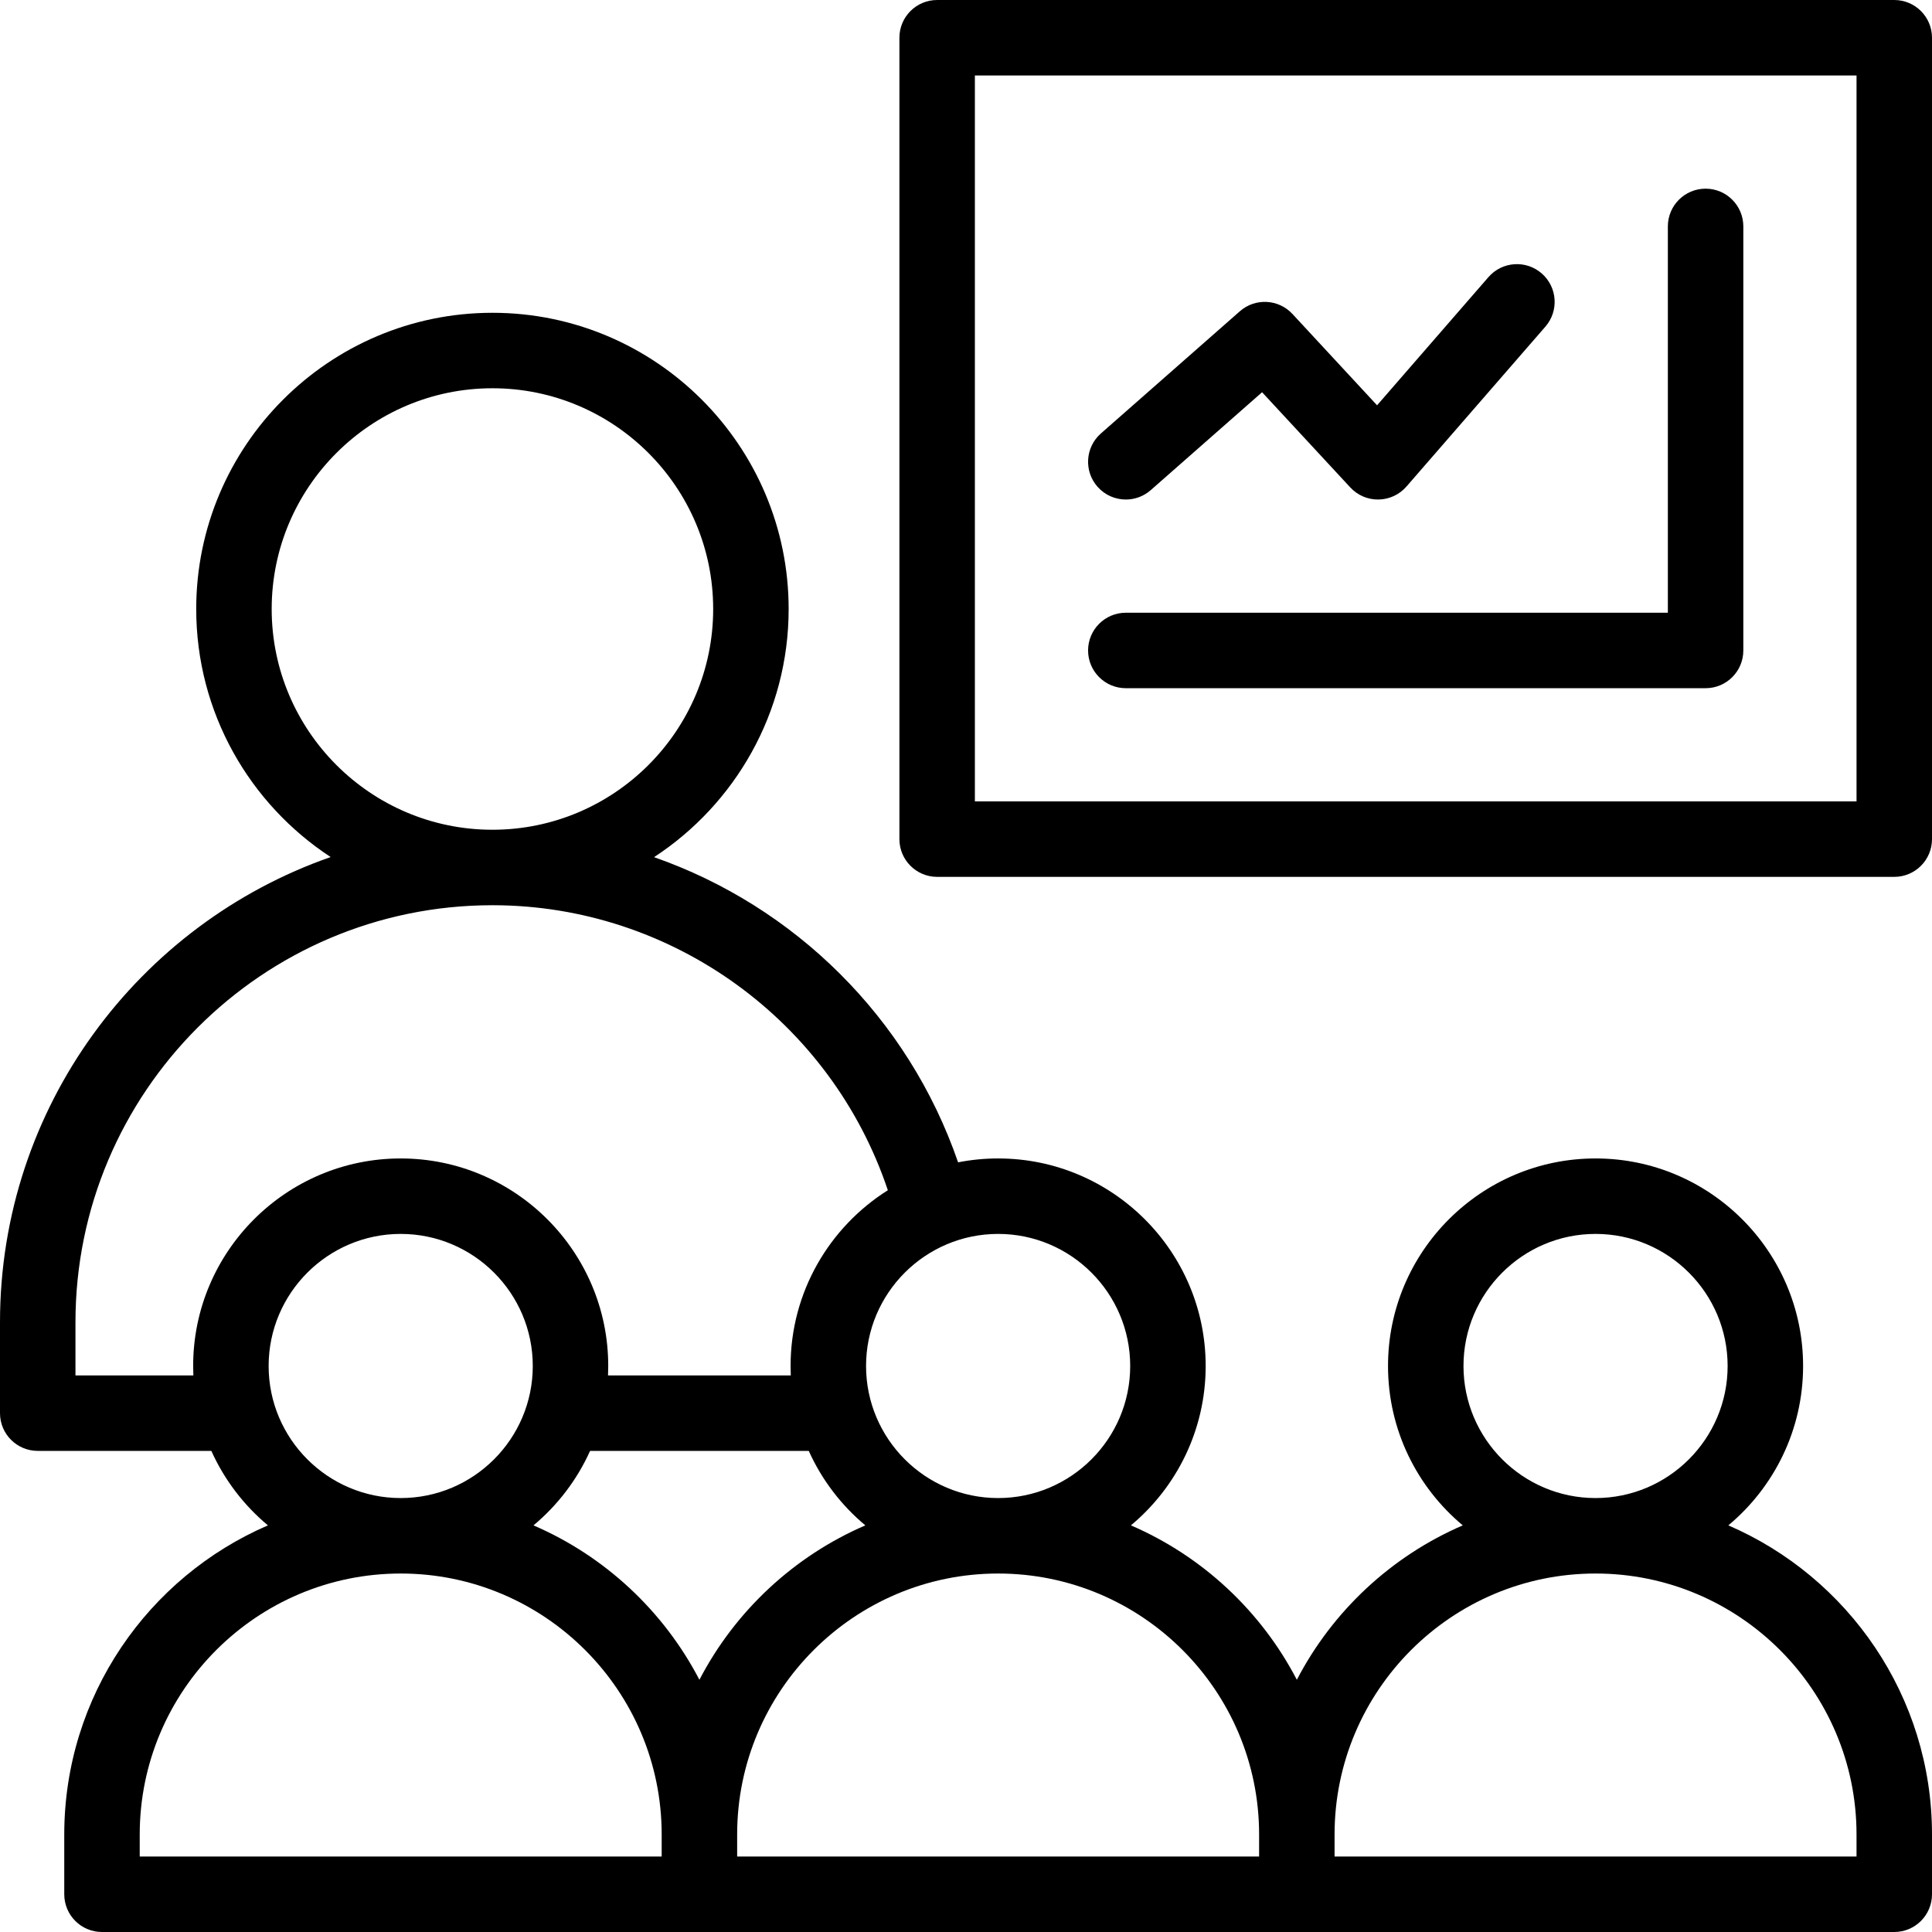 <svg id="Capa_1" enable-background="new 0 0 512.001 512.001" height="512" viewBox="0 0 512.001 512.001" width="512" xmlns="http://www.w3.org/2000/svg"><g><path d="m502.001 0h-253.647c-5.523 0-10 4.477-10 10v212.38c0 5.523 4.477 10 10 10h253.647c5.523 0 10-4.477 10-10v-212.38c0-5.523-4.477-10-10-10zm-10 212.38h-233.647v-192.38h233.647z"/><path d="m298.354 182.38h153.647c5.523 0 10-4.477 10-10v-112.38c0-5.523-4.477-10-10-10s-10 4.477-10 10v102.38h-143.647c-5.523 0-10 4.477-10 10s4.478 10 10 10z"/><path d="m458.029 404.241c12.099-10.097 19.811-25.284 19.811-42.239 0-30.328-24.673-55-55-55-30.328 0-55 24.673-55 55 0 16.954 7.711 32.142 19.811 42.239-18.939 8.166-34.505 22.714-43.973 40.919-9.468-18.205-25.034-32.753-43.972-40.919 12.099-10.097 19.811-25.284 19.811-42.239 0-30.328-24.673-55-55-55-3.63 0-7.179.354-10.614 1.028-13.225-38.385-43.387-67.881-80.575-80.874 21.461-14.026 35.672-38.265 35.672-65.762 0-43.285-35.215-78.5-78.5-78.5s-78.5 35.215-78.5 78.5c0 27.478 14.191 51.703 35.629 65.733-50.963 17.775-87.629 66.319-87.629 123.266v24.109c0 5.523 4.477 10 10 10h46.006c3.453 7.671 8.614 14.413 14.996 19.739-31.716 13.675-53.973 45.249-53.973 81.923v15.838c0 5.523 4.477 10 10 10h474.972c5.523 0 10-4.477 10-10v-15.838c0-36.674-22.256-68.248-53.972-81.923zm-35.189-77.24c19.299 0 35 15.701 35 35s-15.701 35-35 35-35-15.701-35-35c-.001-19.298 15.701-35 35-35zm-89.163 159.163v5.838h-138.323v-5.838c0-38.136 31.026-69.162 69.162-69.162 38.135 0 69.161 31.026 69.161 69.162zm-262.486-124.162c0-19.299 15.702-35 35.001-35s35 15.701 35 35-15.701 35-35 35-35.001-15.701-35.001-35zm85.186 22.5h57.953c3.453 7.671 8.614 14.413 14.996 19.739-18.939 8.166-34.505 22.714-43.973 40.919-9.468-18.205-25.034-32.753-43.973-40.919 6.383-5.326 11.544-12.068 14.997-19.739zm143.139-22.5c0 19.299-15.701 35-35 35s-35-15.701-35-35 15.701-35 35-35c19.298-.001 35 15.701 35 35zm-227.516-200.608c0-32.257 26.243-58.5 58.5-58.5s58.5 26.243 58.5 58.5c0 32.229-26.198 58.455-58.417 58.5-.028 0-.055 0-.083 0-.025 0-.051 0-.076 0-32.222-.041-58.424-26.269-58.424-58.5zm-52 203.108v-14.109c0-60.904 49.528-110.457 110.422-110.499h.078.085c47.582.037 89.699 30.759 104.706 75.531-15.473 9.743-25.776 26.979-25.776 46.577 0 .838.019 1.671.056 2.5h-48.436c.037-.829.056-1.662.056-2.5 0-30.328-24.673-55-55-55-30.328 0-55.001 24.673-55.001 55 0 .838.019 1.671.056 2.5zm17.029 121.662c0-38.136 31.026-69.162 69.162-69.162s69.162 31.026 69.162 69.162v5.838h-138.324zm454.972 5.837h-138.324v-5.838c0-38.136 31.026-69.162 69.162-69.162s69.162 31.026 69.162 69.162z"/><path d="m298.358 132.38c2.345 0 4.7-.82 6.6-2.49l29.506-25.946 23.378 25.232c1.93 2.083 4.663 3.258 7.495 3.202 2.84-.045 5.526-1.296 7.389-3.439l36.823-42.38c3.622-4.169 3.179-10.485-.99-14.108-4.17-3.623-10.485-3.179-14.108.99l-29.513 33.967-22.426-24.205c-3.685-3.978-9.868-4.293-13.939-.713l-36.823 32.38c-4.147 3.647-4.553 9.966-.906 14.113 1.978 2.248 4.739 3.397 7.514 3.397z"/></g></svg>